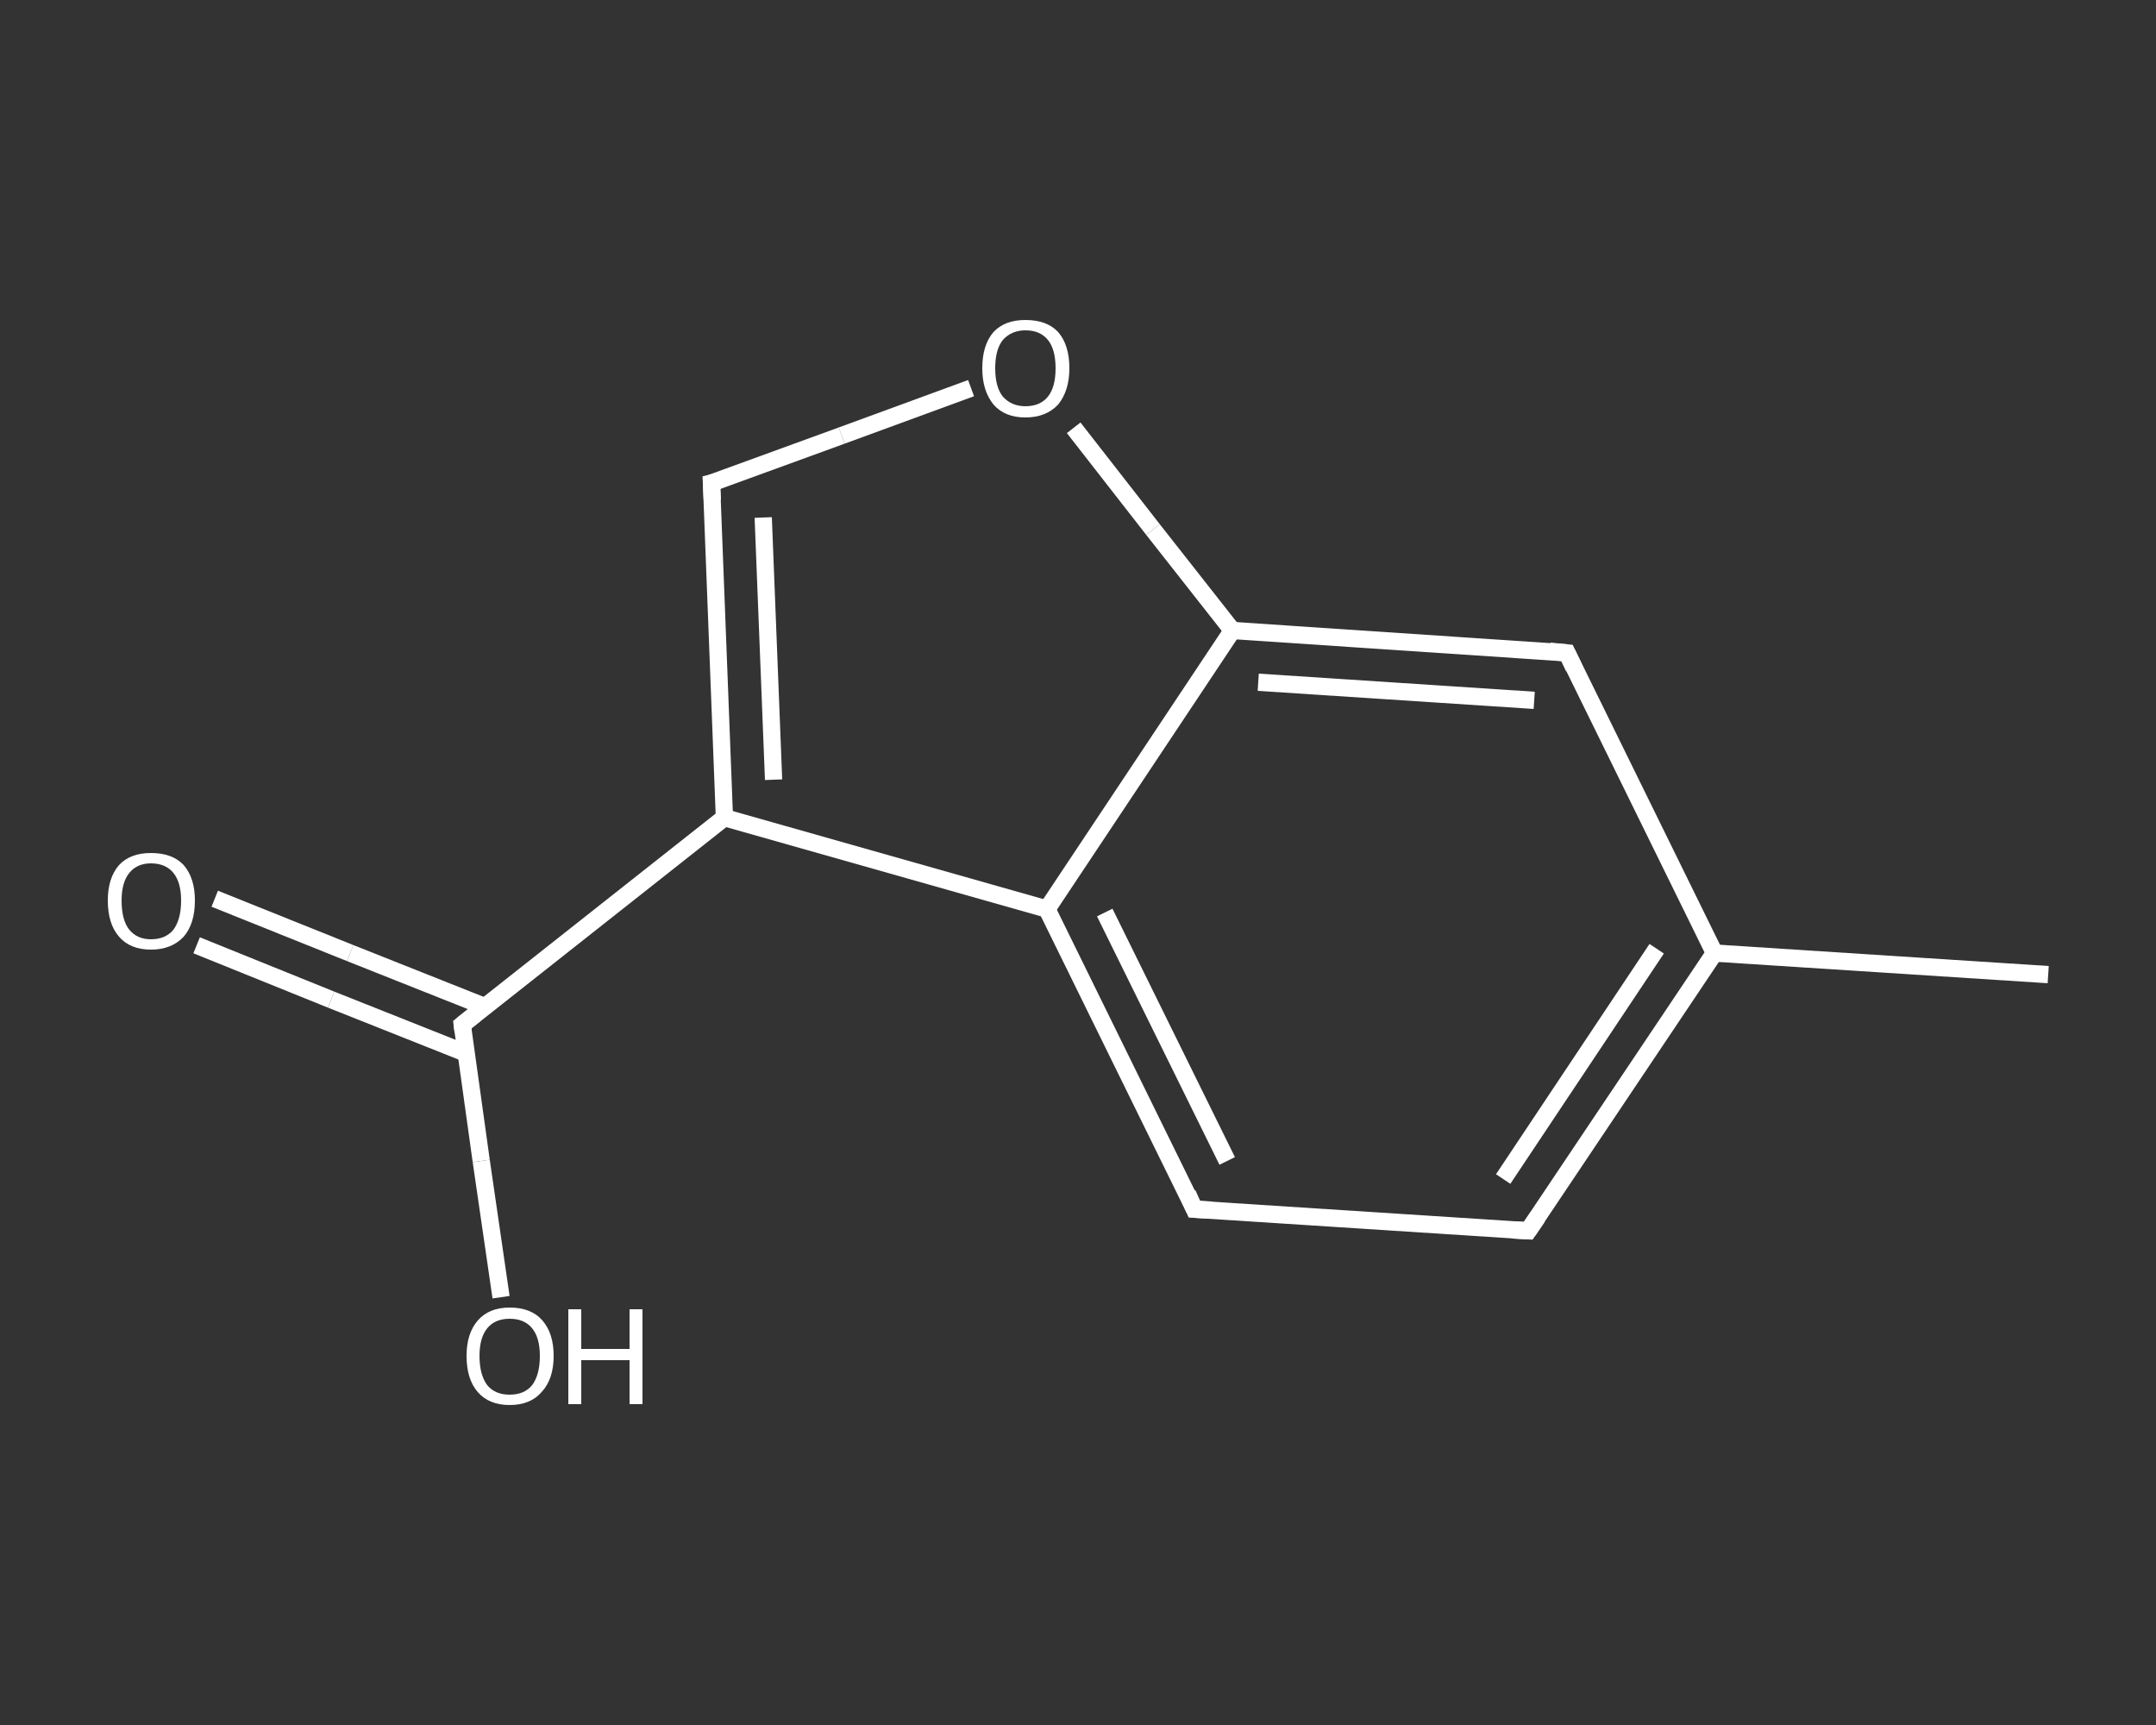 <?xml version='1.0' encoding='iso-8859-1'?>
<svg version='1.1' baseProfile='full'
              xmlns='http://www.w3.org/2000/svg'
                      xmlns:rdkit='http://www.rdkit.org/xml'
                      xmlns:xlink='http://www.w3.org/1999/xlink'
                  xml:space='preserve'
width='250px' height='200px' viewBox='0 0 250 200'>
<rect x="0" y="0" width="250" height="200" fill="#333333" stroke="none"/>
<!-- END OF HEADER -->
<rect style='opacity:1.0;fill:transparent;stroke:none' width='250.0' height='200.0' x='0.0' y='0.0'> </rect>
<path class='bond-0 atom-0 atom-1' d='M 237.5,113.0 L 198.8,110.5' style='fill:none;fill-rule:evenodd;stroke:#FFFFFF;stroke-width:2.0px;stroke-linecap:butt;stroke-linejoin:miter;stroke-opacity:1' />
<path class='bond-1 atom-1 atom-2' d='M 198.8,110.5 L 177.2,142.7' style='fill:none;fill-rule:evenodd;stroke:#FFFFFF;stroke-width:2.0px;stroke-linecap:butt;stroke-linejoin:miter;stroke-opacity:1' />
<path class='bond-1 atom-1 atom-2' d='M 192.1,110.0 L 174.3,136.7' style='fill:none;fill-rule:evenodd;stroke:#FFFFFF;stroke-width:2.0px;stroke-linecap:butt;stroke-linejoin:miter;stroke-opacity:1' />
<path class='bond-2 atom-2 atom-3' d='M 177.2,142.7 L 138.5,140.2' style='fill:none;fill-rule:evenodd;stroke:#FFFFFF;stroke-width:2.0px;stroke-linecap:butt;stroke-linejoin:miter;stroke-opacity:1' />
<path class='bond-3 atom-3 atom-4' d='M 138.5,140.2 L 121.4,105.4' style='fill:none;fill-rule:evenodd;stroke:#FFFFFF;stroke-width:2.0px;stroke-linecap:butt;stroke-linejoin:miter;stroke-opacity:1' />
<path class='bond-3 atom-3 atom-4' d='M 142.3,134.6 L 128.1,105.8' style='fill:none;fill-rule:evenodd;stroke:#FFFFFF;stroke-width:2.0px;stroke-linecap:butt;stroke-linejoin:miter;stroke-opacity:1' />
<path class='bond-4 atom-4 atom-5' d='M 121.4,105.4 L 84.0,94.8' style='fill:none;fill-rule:evenodd;stroke:#FFFFFF;stroke-width:2.0px;stroke-linecap:butt;stroke-linejoin:miter;stroke-opacity:1' />
<path class='bond-5 atom-5 atom-6' d='M 84.0,94.8 L 53.6,118.8' style='fill:none;fill-rule:evenodd;stroke:#FFFFFF;stroke-width:2.0px;stroke-linecap:butt;stroke-linejoin:miter;stroke-opacity:1' />
<path class='bond-6 atom-6 atom-7' d='M 56.2,116.7 L 40.6,110.5' style='fill:none;fill-rule:evenodd;stroke:#FFFFFF;stroke-width:2.0px;stroke-linecap:butt;stroke-linejoin:miter;stroke-opacity:1' />
<path class='bond-6 atom-6 atom-7' d='M 40.6,110.5 L 24.9,104.2' style='fill:none;fill-rule:evenodd;stroke:#FFFFFF;stroke-width:2.0px;stroke-linecap:butt;stroke-linejoin:miter;stroke-opacity:1' />
<path class='bond-6 atom-6 atom-7' d='M 54.0,122.1 L 38.4,115.9' style='fill:none;fill-rule:evenodd;stroke:#FFFFFF;stroke-width:2.0px;stroke-linecap:butt;stroke-linejoin:miter;stroke-opacity:1' />
<path class='bond-6 atom-6 atom-7' d='M 38.4,115.9 L 22.8,109.6' style='fill:none;fill-rule:evenodd;stroke:#FFFFFF;stroke-width:2.0px;stroke-linecap:butt;stroke-linejoin:miter;stroke-opacity:1' />
<path class='bond-7 atom-6 atom-8' d='M 53.6,118.8 L 55.8,134.6' style='fill:none;fill-rule:evenodd;stroke:#FFFFFF;stroke-width:2.0px;stroke-linecap:butt;stroke-linejoin:miter;stroke-opacity:1' />
<path class='bond-7 atom-6 atom-8' d='M 55.8,134.6 L 58.1,150.4' style='fill:none;fill-rule:evenodd;stroke:#FFFFFF;stroke-width:2.0px;stroke-linecap:butt;stroke-linejoin:miter;stroke-opacity:1' />
<path class='bond-8 atom-5 atom-9' d='M 84.0,94.8 L 82.5,56.0' style='fill:none;fill-rule:evenodd;stroke:#FFFFFF;stroke-width:2.0px;stroke-linecap:butt;stroke-linejoin:miter;stroke-opacity:1' />
<path class='bond-8 atom-5 atom-9' d='M 89.7,90.4 L 88.5,60.0' style='fill:none;fill-rule:evenodd;stroke:#FFFFFF;stroke-width:2.0px;stroke-linecap:butt;stroke-linejoin:miter;stroke-opacity:1' />
<path class='bond-9 atom-9 atom-10' d='M 82.5,56.0 L 97.6,50.5' style='fill:none;fill-rule:evenodd;stroke:#FFFFFF;stroke-width:2.0px;stroke-linecap:butt;stroke-linejoin:miter;stroke-opacity:1' />
<path class='bond-9 atom-9 atom-10' d='M 97.6,50.5 L 112.6,45.0' style='fill:none;fill-rule:evenodd;stroke:#FFFFFF;stroke-width:2.0px;stroke-linecap:butt;stroke-linejoin:miter;stroke-opacity:1' />
<path class='bond-10 atom-10 atom-11' d='M 124.5,49.6 L 133.7,61.4' style='fill:none;fill-rule:evenodd;stroke:#FFFFFF;stroke-width:2.0px;stroke-linecap:butt;stroke-linejoin:miter;stroke-opacity:1' />
<path class='bond-10 atom-10 atom-11' d='M 133.7,61.4 L 142.9,73.1' style='fill:none;fill-rule:evenodd;stroke:#FFFFFF;stroke-width:2.0px;stroke-linecap:butt;stroke-linejoin:miter;stroke-opacity:1' />
<path class='bond-11 atom-11 atom-12' d='M 142.9,73.1 L 181.7,75.7' style='fill:none;fill-rule:evenodd;stroke:#FFFFFF;stroke-width:2.0px;stroke-linecap:butt;stroke-linejoin:miter;stroke-opacity:1' />
<path class='bond-11 atom-11 atom-12' d='M 145.9,79.1 L 177.9,81.2' style='fill:none;fill-rule:evenodd;stroke:#FFFFFF;stroke-width:2.0px;stroke-linecap:butt;stroke-linejoin:miter;stroke-opacity:1' />
<path class='bond-12 atom-12 atom-1' d='M 181.7,75.7 L 198.8,110.5' style='fill:none;fill-rule:evenodd;stroke:#FFFFFF;stroke-width:2.0px;stroke-linecap:butt;stroke-linejoin:miter;stroke-opacity:1' />
<path class='bond-13 atom-11 atom-4' d='M 142.9,73.1 L 121.4,105.4' style='fill:none;fill-rule:evenodd;stroke:#FFFFFF;stroke-width:2.0px;stroke-linecap:butt;stroke-linejoin:miter;stroke-opacity:1' />
<path d='M 178.3,141.1 L 177.2,142.7 L 175.3,142.6' style='fill:none;stroke:#FFFFFF;stroke-width:2.0px;stroke-linecap:butt;stroke-linejoin:miter;stroke-opacity:1;' />
<path d='M 140.5,140.3 L 138.5,140.2 L 137.7,138.4' style='fill:none;stroke:#FFFFFF;stroke-width:2.0px;stroke-linecap:butt;stroke-linejoin:miter;stroke-opacity:1;' />
<path d='M 55.1,117.6 L 53.6,118.8 L 53.7,119.6' style='fill:none;stroke:#FFFFFF;stroke-width:2.0px;stroke-linecap:butt;stroke-linejoin:miter;stroke-opacity:1;' />
<path d='M 82.6,58.0 L 82.5,56.0 L 83.3,55.8' style='fill:none;stroke:#FFFFFF;stroke-width:2.0px;stroke-linecap:butt;stroke-linejoin:miter;stroke-opacity:1;' />
<path d='M 179.7,75.5 L 181.7,75.7 L 182.5,77.4' style='fill:none;stroke:#FFFFFF;stroke-width:2.0px;stroke-linecap:butt;stroke-linejoin:miter;stroke-opacity:1;' />
<path class='atom-7' d='M 12.5 104.4
Q 12.5 101.8, 13.8 100.3
Q 15.1 98.9, 17.5 98.9
Q 20.0 98.9, 21.3 100.3
Q 22.6 101.8, 22.6 104.4
Q 22.6 107.1, 21.3 108.6
Q 19.9 110.1, 17.5 110.1
Q 15.1 110.1, 13.8 108.6
Q 12.5 107.1, 12.5 104.4
M 17.5 108.9
Q 19.2 108.9, 20.1 107.8
Q 21.0 106.6, 21.0 104.4
Q 21.0 102.3, 20.1 101.2
Q 19.2 100.1, 17.5 100.1
Q 15.9 100.1, 15.0 101.2
Q 14.1 102.3, 14.1 104.4
Q 14.1 106.7, 15.0 107.8
Q 15.9 108.9, 17.5 108.9
' fill='#FFFFFF'/>
<path class='atom-8' d='M 54.1 157.2
Q 54.1 154.6, 55.4 153.1
Q 56.7 151.6, 59.1 151.6
Q 61.6 151.6, 62.9 153.1
Q 64.2 154.6, 64.2 157.2
Q 64.2 159.9, 62.8 161.4
Q 61.5 162.9, 59.1 162.9
Q 56.7 162.9, 55.4 161.4
Q 54.1 159.9, 54.1 157.2
M 59.1 161.7
Q 60.8 161.7, 61.7 160.6
Q 62.6 159.4, 62.6 157.2
Q 62.6 155.1, 61.7 154.0
Q 60.8 152.9, 59.1 152.9
Q 57.4 152.9, 56.5 154.0
Q 55.6 155.1, 55.6 157.2
Q 55.6 159.4, 56.5 160.6
Q 57.4 161.7, 59.1 161.7
' fill='#FFFFFF'/>
<path class='atom-8' d='M 65.9 151.8
L 67.4 151.8
L 67.4 156.4
L 73.0 156.4
L 73.0 151.8
L 74.5 151.8
L 74.5 162.8
L 73.0 162.8
L 73.0 157.7
L 67.4 157.7
L 67.4 162.8
L 65.9 162.8
L 65.9 151.8
' fill='#FFFFFF'/>
<path class='atom-10' d='M 113.9 42.7
Q 113.9 40.0, 115.2 38.5
Q 116.5 37.1, 118.9 37.1
Q 121.4 37.1, 122.7 38.5
Q 124.0 40.0, 124.0 42.7
Q 124.0 45.3, 122.7 46.9
Q 121.3 48.4, 118.9 48.4
Q 116.5 48.4, 115.2 46.9
Q 113.9 45.3, 113.9 42.7
M 118.9 47.1
Q 120.6 47.1, 121.5 46.0
Q 122.4 44.9, 122.4 42.7
Q 122.4 40.5, 121.5 39.4
Q 120.6 38.3, 118.9 38.3
Q 117.3 38.3, 116.3 39.4
Q 115.4 40.5, 115.4 42.7
Q 115.4 44.9, 116.3 46.0
Q 117.3 47.1, 118.9 47.1
' fill='#FFFFFF'/>
</svg>
